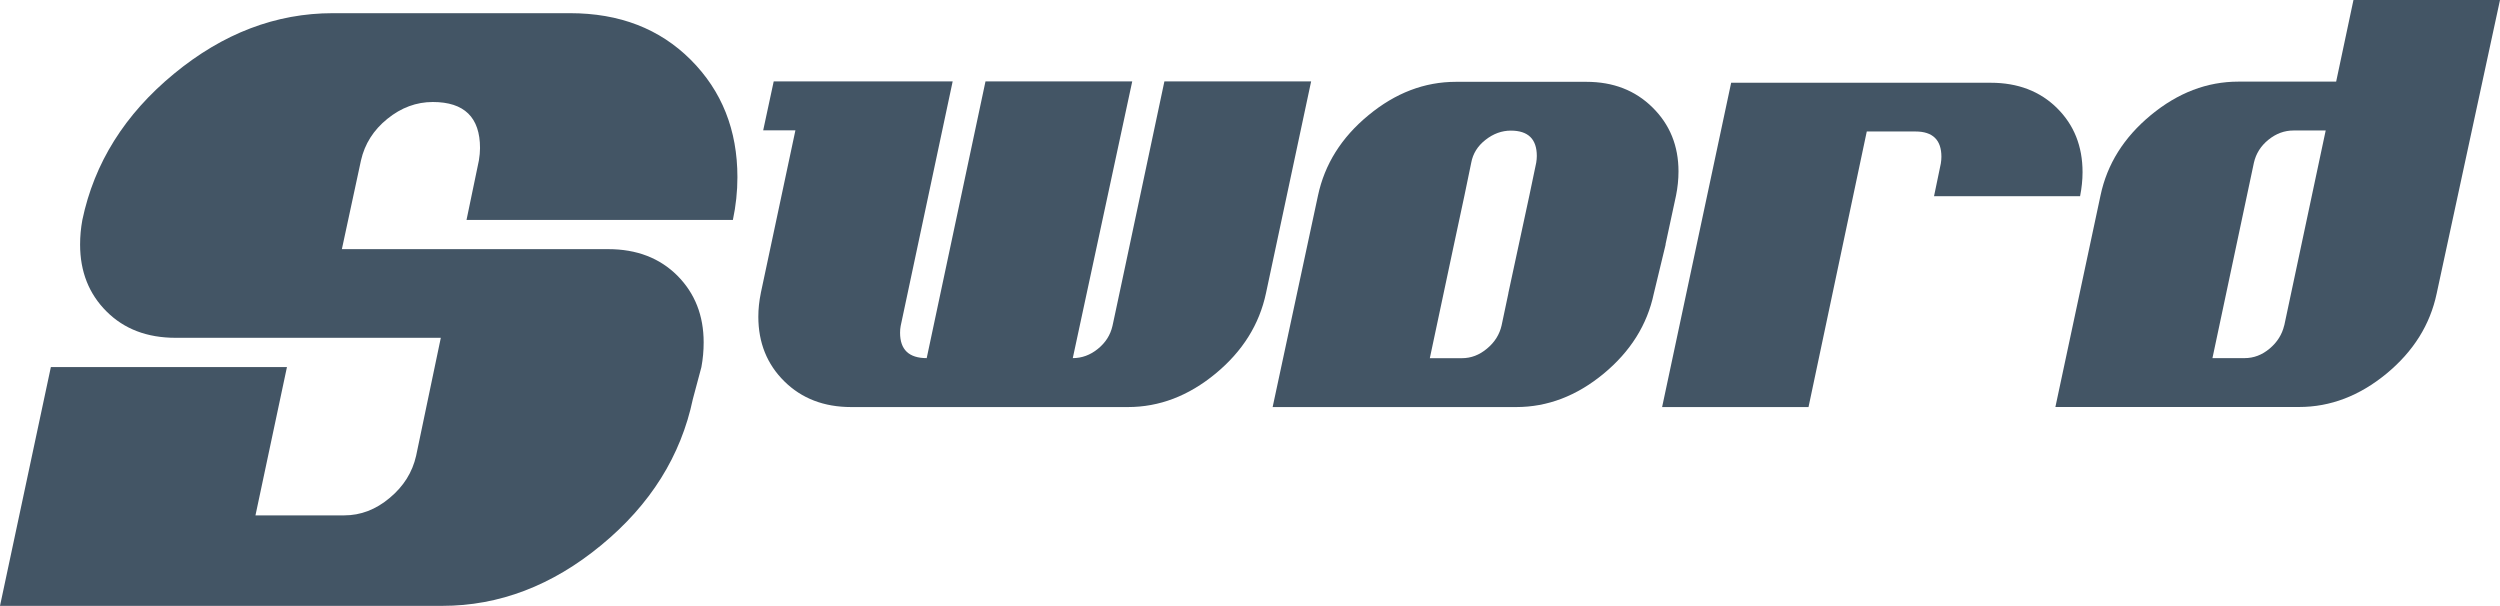 <?xml version="1.0" encoding="UTF-8"?>
<svg id="Livello_1" data-name="Livello 1" xmlns="http://www.w3.org/2000/svg" width="375.5" height="91" viewBox="0 0 375.5 91">
  <defs>
    <style>
      .cls-1 {
        fill: #435565;
        stroke-width: 0px;
      }
    </style>
  </defs>
  <path class="cls-1" d="m70.08,33.03h40c.45-2.13.68-4.27.68-6.41,0-7.09-2.34-12.97-7.01-17.64-4.67-4.67-10.71-7-18.14-7h-35.61c-8.55,0-16.51,3.03-23.88,9.11-7.38,6.08-11.96,13.39-13.75,21.94-.23,1.24-.34,2.48-.34,3.71,0,4.05,1.32,7.4,3.97,10.04,2.64,2.64,6.1,3.96,10.38,3.96h39.83l-3.71,17.72c-.56,2.48-1.88,4.59-3.97,6.33-2.08,1.75-4.36,2.62-6.83,2.62h-13.33l4.73-22.28H7.64L0,91h66.42c8.55,0,16.52-3.04,23.89-9.12,7.38-6.08,11.96-13.4,13.76-21.95l1.28-4.79c.23-1.24.34-2.47.34-3.71,0-4.05-1.32-7.39-3.96-10.04-2.65-2.64-6.11-3.97-10.38-3.97h-40l2.87-13.33c.56-2.47,1.88-4.56,3.96-6.24,2.08-1.69,4.36-2.53,6.83-2.53,4.73,0,7.09,2.31,7.09,6.92,0,.57-.06,1.18-.17,1.86l-1.86,8.94Z"/>
  <path class="cls-1" d="m250.16,36.71l1.58-7.34c.25-1.24.37-2.45.37-3.62,0-3.84-1.3-7.05-3.9-9.61-2.6-2.57-5.91-3.85-9.93-3.85h-19.6c-4.71,0-9.09,1.67-13.14,5.02-4.06,3.34-6.58,7.37-7.58,12.07l-6.81,31.76h36.59c4.7,0,9.07-1.67,13.11-5,4.04-3.34,6.56-7.35,7.55-12.04l1.78-7.38Zm-23.6,7.34l-1.02,4.83c-.31,1.36-1.03,2.52-2.19,3.48-1.14.96-2.39,1.44-3.76,1.44h-4.83l3.63-17.09,1.57-7.34,1.02-4.93c.25-1.36.96-2.51,2.14-3.43,1.18-.93,2.45-1.39,3.81-1.39,2.6,0,3.9,1.27,3.9,3.81,0,.31-.03.65-.09,1.01l-1.03,4.93-3.16,14.68Z"/>
  <path class="cls-1" d="m114.27,44.03l5.2-24.45h-4.84l1.58-7.35h26.88l-7.81,36.73c-.06.31-.09.65-.09,1.02,0,2.54,1.33,3.81,4,3.81l8.83-41.56h22.04l-8.93,41.56c1.36,0,2.63-.46,3.77-1.39,1.15-.93,1.88-2.08,2.19-3.44-.07.37,2.54-11.87,7.8-36.73h22.04l-6.78,31.8c-1,4.71-3.52,8.74-7.58,12.09-4.06,3.35-8.44,5.02-13.16,5.02h-41.56c-4.09,0-7.44-1.29-10.04-3.86-2.61-2.57-3.91-5.81-3.91-9.71,0-1.18.13-2.36.37-3.53"/>
  <path class="cls-1" d="m353.49,0l-2.6,12.26h-14.68c-4.7,0-9.08,1.67-13.14,5.02-4.06,3.35-6.58,7.37-7.57,12.07l-6.78,31.78h36.61c4.69,0,9.06-1.67,13.11-5,4.05-3.34,6.56-7.35,7.55-12.05L375.5,0h-22.02Zm-10.4,48.87c-.32,1.36-1.04,2.52-2.18,3.48-1.15.97-2.4,1.44-3.77,1.44h-4.83l6.23-29.36c.31-1.36,1.03-2.51,2.18-3.44,1.15-.93,2.4-1.39,3.77-1.39h4.83l-6.22,29.27Z"/>
  <path class="cls-1" d="m290.48,29.47h21.95c.24-1.23.37-2.44.37-3.61,0-3.89-1.28-7.1-3.84-9.63-2.56-2.53-5.88-3.8-9.95-3.8h-38.99l-10.37,48.71h21.99l8.75-41.39h7.32c2.59,0,3.89,1.27,3.89,3.8,0,.31-.03.65-.09,1.02l-1.02,4.91Z"/>
</svg>